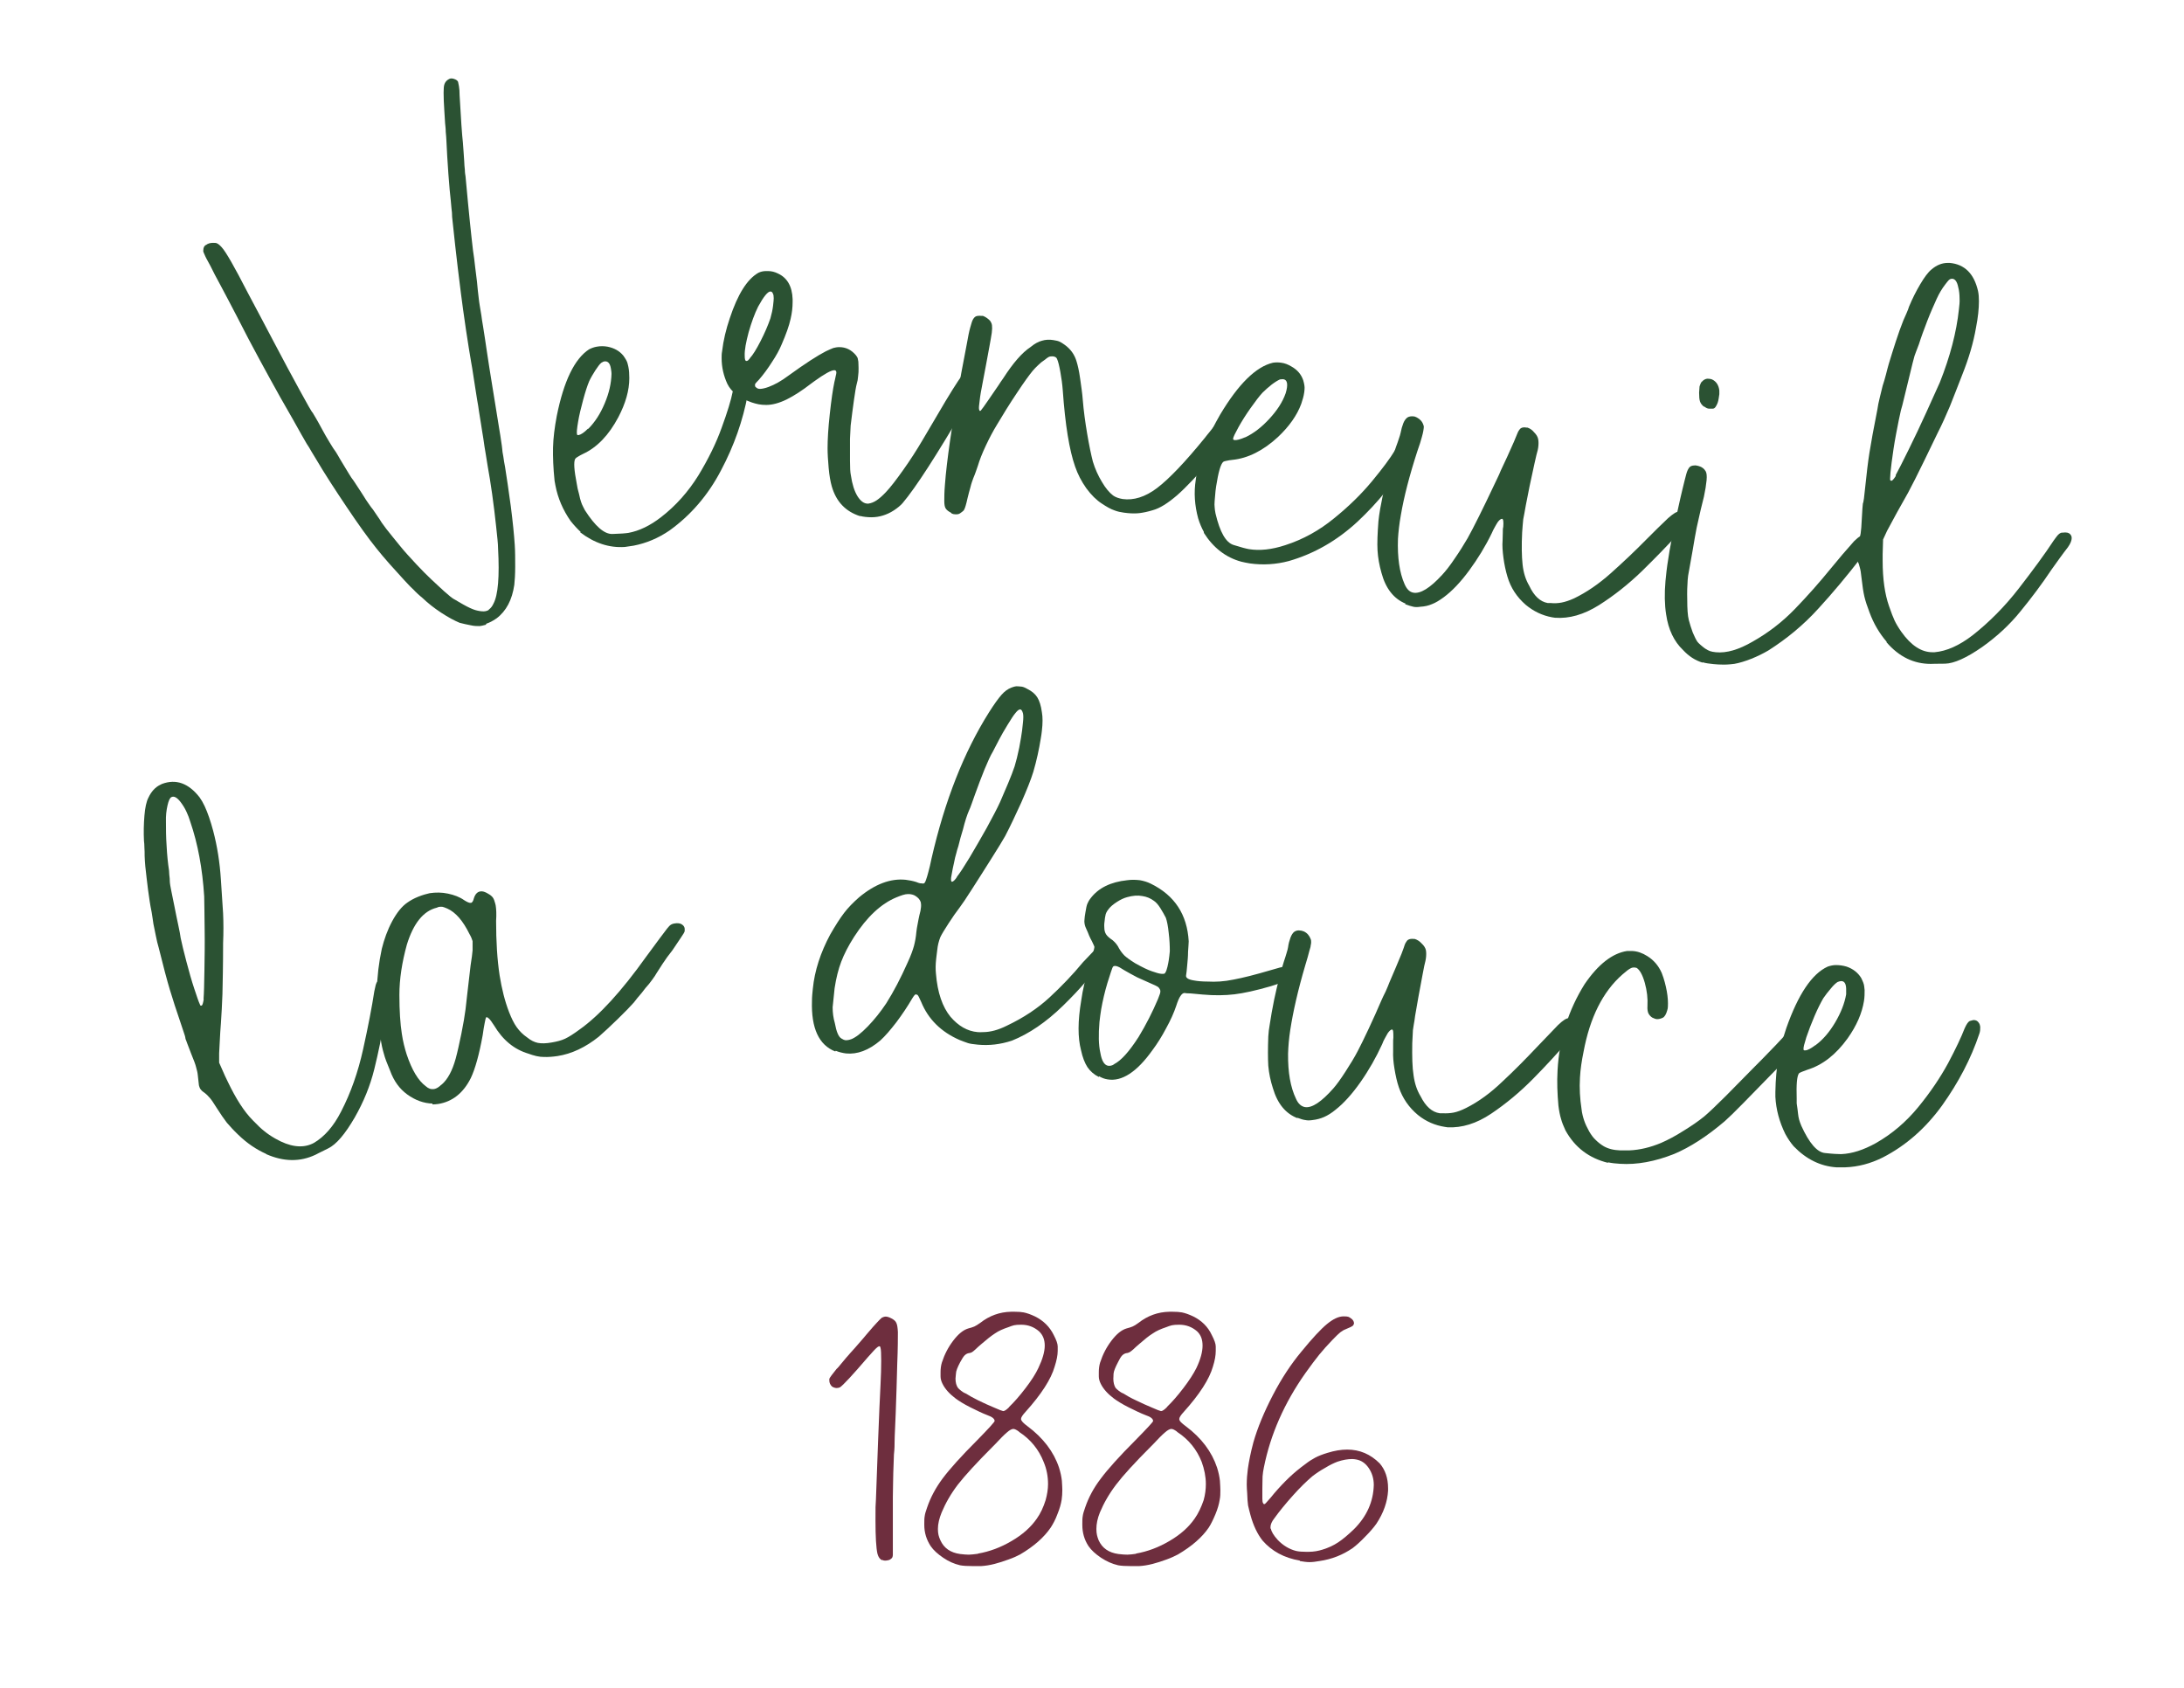 <?xml version="1.0" encoding="UTF-8"?>
<svg id="Calque_1" xmlns="http://www.w3.org/2000/svg" xmlns:xlink="http://www.w3.org/1999/xlink" version="1.1" viewBox="0 0 993.6 768">
  <!-- Generator: Adobe Illustrator 29.3.1, SVG Export Plug-In . SVG Version: 2.1.0 Build 151)  -->
  <defs>
    <style>
      .st0 {
        fill: #6e2e3e;
      }

      .st1 {
        fill: #2b5233;
      }
    </style>
  </defs>
  <path class="st1" d="M121.1,524.9c-4.5-2-8.8-4.9-12.8-8.8-2-1.9-3.7-3.8-5.1-5.4-1.3-1.7-2.9-4-4.8-7-1.2-1.9-2.1-3.3-2.8-4.1s-1.4-1.6-2.3-2.3c-.8-.6-1.4-1-1.7-1.4-.3-.3-.5-.6-.6-.8-.2-.3-.3-.8-.5-1.4-.1-.9-.3-2.4-.5-4.5-.1-1.2-.4-2.4-.8-3.8-.3-1.3-1.1-3.3-2.2-6-.7-1.8-1.3-3.4-1.8-4.7s-.7-2-.8-2.1c0-.2-.1-1-.6-2.4-.5-1.4-1-3.1-1.7-5.1-1.9-5.5-3.5-10.5-4.8-14.8-1.3-4.3-3-10.7-5.1-19.2-.5-1.6-.9-3.4-1.3-5.4-.4-2.1-.8-3.8-1.1-5.4-.2-1.6-.5-3.3-.8-5.3-.4-2-.7-3.6-.9-5-.5-3.3-1-6.9-1.4-10.6-.5-3.8-.8-7.1-.9-10.1,0-1.2,0-2.5-.1-3.7,0-1.3-.1-2.3-.2-3.1-.2-3.9-.1-7.7.2-11.4s.9-6.5,1.8-8.2c1.3-2.8,3.1-4.8,5.4-5.9l.8-.4c6.4-2.4,12.1-.3,17.1,6.1.8,1.1,1.6,2.5,2.3,4,1.4,3,2.7,6.8,3.9,11.3,1.8,6.8,3,14.2,3.5,22.2.4,5.8.7,10.9,1,15.3.2,4.4.2,8.8,0,13.5,0,10.6-.2,18.3-.3,23.2-.2,4.9-.4,9.3-.7,13.3-.2,2.7-.4,5.3-.5,7.9-.1,2.5-.2,4.4-.3,5.7v4.3l2.7,6.1,1.3,2.7c3.6,7.5,7.3,13.4,11.4,17.5,2.1,2.2,3.8,3.8,5.1,4.8,1.2,1,2.9,2.2,5,3.4,6.6,3.8,12.2,4.5,16.8,2.4l.8-.4c4.8-2.8,9-7.6,12.4-14.3,4.4-8.5,7.7-17.9,10-28.3,2.3-10.4,4-19.2,5.1-26.4l.4-1.8c.3-1.7.8-2.7,1.5-3.1.7-.4,1.1-.6,1.2-.7,1.2-.6,2.3-.5,3.2.1.2.2.4.5.6.9.4.9.5,2.4.2,4.4-.9,4-1.7,8.1-2.4,12.3-1.2,7.9-2.8,15.6-4.7,23.3-1.9,7.7-4.9,15-8.9,22-4.4,7.6-8.4,12.3-12.1,14.1-3.7,1.8-5.6,2.8-5.8,2.9-7,3.3-14.4,3.2-22.4-.3M92.6,454.5c.2-2.5.3-6.9.4-13,.1-6.1.2-12.4.1-18.9s-.1-11.4-.2-14.8c-.8-12.7-2.9-24-6.3-33.9-.5-1.7-1.1-3.2-1.7-4.5-.8-1.8-1.8-3.3-2.7-4.5-1.6-2.1-3-2.9-4.2-2.3-.7.3-1.3,1.6-1.8,3.8s-.8,4.7-.7,7.4c0,3.2,0,6.8.3,11,.2,4.1.6,7.9,1.1,11.2,0,1.3.2,2.5.3,3.6,0,1,.1,1.7.1,2s.2,1.5.6,3.5.9,4.5,1.5,7.4c.6,2.9,1.1,5.7,1.7,8.3.6,2.6.9,4.6,1.1,5.9.5,2.5,1.4,6.1,2.6,10.7,1.2,4.6,2.4,8.8,3.6,12.4,1.2,3.6,2,6,2.5,7l.2.5c.2.2.4.2.7.1.3-.2.6-1.1.9-2.9"/>
  <path class="st1" d="M196.8,502c-4-.1-7.9-1.5-11.6-4.2-3.4-2.5-6-6-7.7-10.7-1.4-3.3-2.4-5.9-2.9-7.9-.6-2-1.1-4.2-1.4-6.6l-.4-2.6c-2.1-13.1-1.8-25.9.9-38.4,1.1-4.4,2.6-8.6,4.7-12.5,2.1-3.9,4.4-6.8,6.9-8.5,1.4-1,3-1.9,5-2.7,2-.8,3.8-1.3,5.2-1.6,2.7-.4,5.5-.4,8.3.2,2.8.6,5.3,1.5,7.4,3,1.4.9,2.4,1.3,3,1.2.6,0,1.1-.8,1.4-2.1.6-1.9,1.6-2.9,2.9-3.1,1-.2,2.2.2,3.5,1,1.5.8,2.4,1.7,2.8,2.9.4,1.1.6,2,.7,2.4.3,1.8.4,4.2.2,7.1,0,9.3.5,17.6,1.6,24.8,1,6.2,2.4,11.8,4.3,16.7,1.1,2.8,2.2,5.1,3.5,6.9,1.3,1.8,2.8,3.3,4.7,4.6,1.7,1.4,3.4,2.2,4.9,2.5,1.6.3,3.7.3,6.4-.2,2.3-.4,4.3-.9,6-1.7,1.7-.8,3.9-2.2,6.6-4.2,8.9-6.3,19-17.3,30.2-33,2.6-3.5,4.7-6.4,6.2-8.4,1.6-2.1,2.7-3.6,3.4-4.5.7-.9,1.3-1.5,1.8-1.8.5-.3.9-.4,1.4-.5,1.6-.3,2.8-.1,3.5.4.8.5,1.2,1.1,1.3,1.9,0,.4,0,.8,0,1.1,0,.4-.6,1.4-1.7,3-1.1,1.6-2.4,3.5-3.9,5.8-1.7,2.1-3.2,4.2-4.5,6.2-1.3,2-2.2,3.4-2.7,4.2-.4.7-1,1.7-2,3-.9,1.3-1.9,2.5-3,3.7-.5.7-1.1,1.4-1.7,2.2-1.5,1.7-2.7,3.2-3.6,4.4-1.5,1.7-4,4.3-7.4,7.6-3.4,3.3-6.3,6-8.6,8-6,4.8-12.3,7.8-18.8,8.8-2.1.3-4.2.5-6.3.4-.9,0-2-.1-3.3-.4-1.3-.3-2.5-.7-3.6-1.1-6.4-1.9-11.6-6.1-15.6-12.8-1.1-1.7-1.9-2.8-2.4-3.2-.4-.4-.8-.6-1-.6-.1,0-.2.1-.3.2-.1.1-.3,1-.6,2.5s-.6,3.3-.9,5.5c-1.6,8.8-3.4,15.3-5.4,19.5-3.4,6.8-8.4,10.8-14.9,11.8-.9.1-1.7.2-2.6.2M200.9,493.4c2.8-2.4,4.9-6.4,6.4-11.8.9-3.3,1.7-7.1,2.6-11.4.9-4.4,1.5-8.1,1.9-11.1.2-1.9.5-4.3.8-7.1.3-2.8.8-7.1,1.5-12.9.5-3.1.8-5.4.9-6.8,0-1.5,0-2.6,0-3.5v-.7c-.3-1-.7-2-1.4-3.2-3-6.1-6.3-9.9-10.1-11.6-1.1-.5-1.8-.7-2.2-.8s-.8,0-1.3,0c-.4,0-.8.2-1.3.4-6.1,1.5-10.6,7.1-13.6,16.8-2.2,8-3.4,15.6-3.4,22.9,0,7.2.4,13.1,1.1,17.6.5,3.4,1.3,6.6,2.2,9.4,2.4,7.2,5.3,12,8.7,14.5,1.2,1.1,2.4,1.5,3.8,1.3,1.1-.2,2.2-.9,3.3-2"/>
  <path class="st1" d="M380,478.3c-7.4-2.9-11-10.5-10.6-23,0-1.9.2-3.7.4-5.6.8-8.1,3.5-16.4,7.9-24.6,2.3-4,4.4-7.3,6.3-9.8,1.9-2.5,4.2-4.8,6.8-7.1,7.2-6,14.3-8.7,21.2-8,1.6.2,3.2.5,4.8,1,.7.3,1.3.5,1.8.6.5,0,.8,0,.9.1h.5c.2,0,.5,0,.7-.4.2-.3.5-.8.7-1.6.3-.8.6-1.9,1-3.4.4-1.5.9-3.5,1.4-6,6-26.2,14.7-48.3,26.1-66.4,2.4-3.8,4.3-6.4,5.7-8,1.4-1.6,2.9-2.7,4.5-3.3,1.3-.5,2.2-.7,2.9-.6.6,0,1,.1,1.3.1.9,0,1.9.4,3.1,1.1,2,1,3.5,2.2,4.5,3.8,1,1.6,1.7,3.8,2.1,6.8.4,2.2.4,5,0,8.4-.1,1.1-.3,2.3-.5,3.5-.8,5-1.9,10.1-3.4,15.2-1.1,3.6-3,8.3-5.5,14-2.6,5.7-5,10.8-7.3,15.2-1.2,2.1-3.3,5.6-6.3,10.3-3,4.8-5.9,9.3-8.7,13.7-2.8,4.4-4.7,7.2-5.7,8.5-1.6,2.1-3.3,4.5-5.1,7.3-1.8,2.8-3.1,4.9-3.7,6.2-.7,1.8-1.2,3.7-1.4,5.8-.3,2.1-.4,3.5-.5,4.1-.3,2.6-.3,4.8-.1,6.7.7,8.7,3,15.2,6.6,19.6,3.6,4.2,7.7,6.6,12.4,7,.7,0,1.5.1,2.4,0,3.4,0,7-1,10.8-2.9,7.6-3.6,14.1-7.9,19.5-12.9,5.4-5,10.5-10.3,15.2-16l4.2-4.4c1.7-1.8,3-2.7,4-2.6,1.1.1,1.8.5,1.9,1.3.2.8.2,1.3.2,1.7,0,.9-.5,1.8-1.2,2.7-4.4,6.5-10.5,13.6-18.2,21.1-7.7,7.5-15.5,12.8-23.3,15.9-5.2,1.7-10.3,2.3-15.5,1.8-2-.2-3.5-.4-4.4-.7-1-.3-2.2-.8-3.8-1.4-8.5-3.7-14.3-9.5-17.5-17.3-.9-2.1-1.5-3.2-1.8-3.3-.3,0-.5-.1-.6-.2-.4,0-.9.6-1.7,1.9-2.1,3.6-4.5,7.2-7.2,10.8-2.7,3.5-5.1,6.3-7.3,8.3-5.3,4.5-10.5,6.4-15.6,5.9-1.6-.2-3.2-.6-4.7-1.2M387.1,472.8c2.1-.8,4.6-2.7,7.7-5.9,3-3.1,5.8-6.6,8.4-10.5,3.4-5.4,6.6-11.5,9.7-18.5,1.5-3.2,2.4-5.8,2.9-7.6.5-1.9.9-4,1.1-6.4.1-1,.3-2.2.6-3.7.3-1.5.5-2.8.8-4,.4-1.3.6-2.5.7-3.5.1-1,0-1.8-.1-2.3-.4-1.2-1.2-2.1-2.5-2.9-.8-.5-1.7-.7-2.7-.8h-.7c-1.3,0-3,.6-5.2,1.5-7,2.9-13.4,8.9-19.2,17.9-2.7,4.2-4.6,8-5.9,11.4-1.3,3.4-2.3,7.4-3,12l-.9,8.7c0,2.4.3,4.8,1,7.2.7,3.9,1.7,6.3,3,7,.6.4,1.2.7,2,.8.6,0,1.4-.1,2.5-.5M435.3,398.9c1.3-1.6,3.2-4.5,5.8-8.8,2.5-4.2,5.1-8.7,7.8-13.5,2.6-4.8,4.7-8.7,6.1-11.8,1.1-2.5,2.3-5.3,3.6-8.4,1.3-3.1,2.3-5.7,3-7.8.7-2.3,1.4-5.1,2.1-8.5.6-3.4,1.1-6,1.3-7.8.2-1.9.3-3.1.4-3.7.2-1.9.2-3.2,0-4.1-.3-1.1-.7-1.8-1.3-1.8-.5,0-1.2.5-2,1.5-.9,1-2.1,2.9-3.7,5.5-1.6,2.6-2.9,4.9-3.9,6.8-.3.7-.8,1.5-1.3,2.5-.5,1-1,1.9-1.5,2.9-1.1,1.8-2.3,4.5-3.8,8.1-1.5,3.7-2.9,7.4-4.3,11.3-.5,1.5-1,2.9-1.5,4.2-.5,1.4-.9,2.5-1.3,3.3-.3.7-.8,1.9-1.3,3.5-.5,1.6-1,3.3-1.4,5-.8,2.5-1.5,5.1-2.1,7.6-.4,1.2-.7,2.2-.9,3.1-.4,1.3-.8,2.9-1.1,4.6-.4,1.7-.7,3.2-.9,4.4-.2.9-.3,1.6-.4,2.2-.1,1.2,0,1.9.4,1.9.5,0,1.3-.7,2.3-2.2"/>
  <path class="st1" d="M499.9,489.9c-2.2-1.1-3.9-2.6-5.2-4.5-1.2-1.9-2.2-4.4-2.9-7.7-1.5-5.7-1.5-13.2.1-22.6l.6-3.7c1-5,2.1-9.5,3.5-13.6.5-1.7,1-3.2,1.3-4.5.4-1.3.6-2.2.6-2.5,0-.3-.3-.8-.6-1.5-.3-.7-.7-1.5-1.2-2.4-.4-.8-.8-1.7-1.2-2.8-.5-1-.8-1.9-1.1-2.5-.2-.5-.3-1-.4-1.6-.1-.5-.1-1.1,0-1.9,0-.7.2-1.7.4-3,.3-2,.6-3.3.9-4s.7-1.5,1.4-2.4c3.6-4.8,9.2-7.5,16.7-8.3,2.1-.3,4-.2,5.8,0,1.7.3,3.4.8,5,1.6,10.8,5.3,16.5,14,17.2,26.2,0,1.1-.2,2.7-.3,4.8,0,2.1-.2,4.1-.4,6.2-.2,2-.3,3.6-.5,4.5-.2,1.1,1,1.9,3.6,2.3,1.6.3,3.7.5,6.3.5,3.5.2,7.4,0,11.7-.9,4.3-.8,9.8-2.2,16.6-4.2,3.6-1.1,5.9-1.7,6.9-1.7,1,0,1.7,0,2.1,0,1,.2,1.7.7,2.2,1.5.2.3.4.6.5,1,.1.4.2.7.2.8-.3,1.5-4.1,3.3-11.5,5.6-6.9,2-12.4,3.2-16.6,3.7-4.2.5-9,.6-14.5.1-2.1-.2-3.9-.4-5.4-.5-1.5,0-2.4-.1-2.8-.2-.6,0-1.2.4-1.8,1.3-.6.8-1.3,2.4-2,4.6-1,3-2.5,6.4-4.6,10.2-2,3.8-4.1,7.1-6.2,9.9-7.1,10-14,14.4-20.4,13.3-1.4-.2-2.6-.7-3.9-1.4M506.8,484.1c3.2-1.6,6.9-5.7,11.2-12.4,3.4-5.6,6.3-11.3,8.8-17.2.4-1.1.7-1.9.9-2.4.2-.5.2-1,.2-1.3,0-.3-.1-.6-.3-.9-.2-.4-.5-.8-1-1.1-.5-.3-1.3-.7-2.5-1.2-2.1-.9-4.3-1.9-6.7-3-2.3-1.2-4.3-2.3-6-3.3-1.5-1-2.6-1.6-3.4-1.8-.8-.2-1.3-.1-1.6.2-.2.2-.5,1-1,2.5s-1,3.1-1.6,5c-1.2,4-2.1,7.9-2.8,11.8-.3,2-.6,3.9-.8,5.9-.5,5.8-.4,10.5.4,14,.6,3.6,1.8,5.6,3.5,5.9.9.1,1.8,0,2.8-.7M530,442.6c.5-.5.8-1.5,1.1-2.7.3-1.3.5-2.3.6-3,.2-1.4.4-2.8.5-4.2,0-2.4-.1-5.1-.5-8.3-.3-3.1-.8-5.5-1.3-6.9-.7-1.4-1.5-2.8-2.5-4.4s-2-2.7-2.9-3.3c-1.6-1.2-3.3-1.9-5.3-2.2-2.1-.4-4.4-.2-6.9.5-1.5.4-3,1.1-4.7,2.2-1.7,1.1-3,2.2-3.8,3.3-.8,1-1.3,2-1.4,2.9-.2.9-.3,1.6-.3,1.9-.2,1.2-.3,2.4-.2,3.5,0,1.3.3,2.3.8,3.1.5.8,1.5,1.7,3,2.7,1.3,1.1,2.3,2.4,2.9,3.7.7,1.2,1.5,2.3,2.5,3.3,1,.9,2.6,2.1,4.9,3.5,3.2,1.8,5.7,3,7.5,3.6,1.8.6,3,1,3.8,1.1,1.1.2,1.9.1,2.3-.2"/>
  <path class="st1" d="M590.4,508.7c-5.5-2.1-9.2-6.6-11.3-13.7-1.1-3.4-1.8-6.8-2.1-10.2-.2-3.4-.2-7.8,0-13.3.1-1.7.3-3.6.7-5.7.5-3.2,1.1-6.9,2-11.2,1.5-7,3-12.8,4.4-17.2.4-1.3.9-2.6,1.2-3.8.4-1.2.6-2.1.7-2.7.2-1.6.6-3,1.1-4.4.5-1.3,1.1-2.2,1.8-2.7.8-.5,1.7-.7,2.7-.5.5,0,1,.2,1.6.4,1.5.7,2.5,1.9,3.1,3.5.2.5.2,1,.2,1.5s-.1.9-.2,1.3c0,.6-.3,1.5-.6,2.5-.4,1.6-1,3.8-1.9,6.7-3.3,11.2-5.5,20.9-6.8,29.3-.6,3.9-.9,7.5-1,10.8-.1,8.5,1.1,15.3,3.6,20.5,1,2.3,2.4,3.5,4.1,3.8,3.2.5,7.5-2.4,12.9-8.5,1.5-1.7,3.3-4.2,5.5-7.6s4.1-6.5,5.6-9.4c1.2-2.3,2.9-5.7,5-10.2,2.1-4.5,4-8.7,5.7-12.7.6-1.3,1.2-2.7,2-4.2.7-1.6,1.3-3,1.7-4.1.8-1.8,1.7-3.9,2.7-6.3,1-2.4,2-4.7,2.8-6.7.8-2.1,1.3-3.5,1.5-4.2.2-.5.4-.9.7-1.3.2-.4.5-.7.8-.9.7-.4,1.5-.5,2.5-.4h.5c1.2.4,2.2,1,3.1,2,1.1,1,1.8,2.1,2,3.1s.2,2.3,0,3.8l-.2,1.1c-.3,1-.7,3-1.3,6.2-.6,3.2-1.2,6.6-1.9,10.2-.7,4.2-1.2,7-1.5,8.6-.2,1.6-.4,2.9-.6,3.9l-.4,2.6c-.1,1.6-.2,3.6-.3,6-.1,6,0,10.9.6,14.6.5,3.7,1.6,6.9,3.2,9.5,2.3,4.6,5.2,7.2,8.7,7.7.4,0,.8,0,1.3,0,1.7.1,3.4,0,5-.3s3.5-1,5.7-2.1c5.6-2.8,11.1-6.8,16.5-12,5.5-5.1,10.7-10.4,15.8-15.8,3.4-3.6,6.6-6.9,9.5-9.9,2.3-2.2,3.9-3.2,4.8-3.1.9.1,1.3.2,1.5.2,1.3.2,2.2,1,2.5,2.2,0,.4,0,.8,0,1.3-.2,1.2-.8,2.5-1.8,3.7-.8,1-1.6,2-2.5,3-4.4,5.1-9.6,10.8-15.7,17s-12.5,11.5-19.2,16c-6.7,4.5-13.3,6.5-19.8,6.2l-1.3-.2c-4.4-.7-8.5-2.4-12.2-5.4-4.1-3.4-7-7.6-8.7-12.6-.9-2.6-1.5-5.5-2-8.5-.5-3-.7-5.7-.6-7.9,0-1.1,0-2.3,0-3.5s0-2.1.1-2.7c0-2.4,0-3.6-.6-3.7-.5,0-1.1.5-1.9,1.6-.3.6-.8,1.3-1.3,2.3-.5.9-1,1.9-1.3,2.8-2.8,6.1-6.1,11.9-9.9,17.3-3.8,5.4-7.6,9.6-11.3,12.5-1.8,1.5-3.6,2.6-5.2,3.3-1.6.7-3.4,1.2-5.3,1.4-1.3.2-2.3.2-3.2,0-1-.1-2.2-.5-3.8-1.1"/>
  <path class="st1" d="M731.7,529c-8.7-2.1-15.2-7-19.5-14.8-.9-1.9-1.6-3.7-2-5.2-.5-1.6-.9-3.6-1.2-6-.5-5.5-.7-10.9-.4-16.1.8-14.5,5-27.5,12.3-39.2,6.2-9.1,12.7-14.1,19.3-15.1.9,0,1.7,0,2.4,0,2.3.1,4.6.9,6.8,2.3,2.9,1.8,5.1,4.3,6.6,7.7,1.1,2.8,1.8,5.6,2.3,8.3.5,2.8.6,5.1.5,6.9,0,.6-.1,1.2-.3,1.8-.5,1.8-1.2,3-2.1,3.4-.9.4-1.7.6-2.5.6-.6,0-1.4-.3-2.2-.7-.8-.5-1.4-1.2-1.8-2-.3-.8-.5-1.8-.4-3.2.2-3.5-.2-7-1.2-10.6-1-3.6-2.3-5.9-3.7-6.8-.4-.1-.7-.2-1.1-.2s-.9,0-1.5.3c-.9.4-2.2,1.4-3.9,2.9-8.9,7.8-14.8,19.6-17.7,35.3-.8,3.9-1.4,7.8-1.6,11.6-.3,4.8,0,9.6.7,14.2.2,2,.7,3.8,1.2,5.3s1.3,3.2,2.3,5c.9,1.5,1.8,2.8,2.9,3.8,1,1,2.2,2,3.7,2.9,1.9,1.1,4.4,1.8,7.5,1.9,1.2,0,2.6,0,4.1,0,4.9-.2,9.7-1.4,14.5-3.4,3.2-1.4,6.6-3.2,10.2-5.5,3.6-2.2,6.8-4.4,9.5-6.6,2.1-1.8,5.3-4.8,9.7-9.2,4.3-4.4,8.8-8.9,13.3-13.5,2.1-2.1,4.1-4.1,5.9-6,2.7-2.7,4.8-5,6.4-6.7,1.6-1.8,2.8-2.9,3.5-3.2.8-.4,1.4-.6,1.9-.5.5,0,.9.1,1.3.3,1.8.7,2.7,1.9,2.6,3.5,0,.7-.2,1.5-.6,2.1-.3.7-1,1.4-1.9,2.2-.4.5-1.2,1.4-2.5,2.6s-2.6,2.7-4.1,4.2l-5.2,5.3c-4.1,4.2-8.2,8.4-12.3,12.6-4.1,4.2-7,7-8.7,8.5-8.2,7-15.9,11.9-23,14.9-8.8,3.5-17,5-24.7,4.5-1.9-.1-3.7-.3-5.6-.7"/>
  <path class="st1" d="M816,521.4c-1.3-1.5-2.6-3.4-3.8-5.6-2.7-5.5-4.2-11.1-4.5-16.9v-2.2c.1-5.9.6-10.9,1.3-15.1.7-4.2,2-8.9,3.7-14,5.4-15.3,11.6-24.6,18.8-27.9,1.2-.4,2.5-.7,3.7-.7,1.6,0,3.2.2,4.9.7,2.9,1,5.1,2.7,6.6,5.1.8,1.6,1.3,2.8,1.4,3.8.1.9.2,1.5.2,1.8,0,1.5,0,3.2-.3,5-.9,5.5-3.3,11.1-7.4,16.9-5.4,7.5-11.5,12.2-18.3,14.3-.9.3-1.7.6-2.4.9-.7.3-1.2.5-1.5.8-.9,1.3-1.2,5.1-1,11.4v2.2c.3,2,.5,3.5.6,4.6.1,1.1.3,2,.5,2.8.2.7.5,1.6,1,2.8,3.6,7.9,7.2,12.1,10.8,12.4,3.6.4,6,.5,7.3.5,5-.2,10.2-1.9,15.8-5,7.4-4.2,13.8-9.7,19.3-16.4,5.5-6.7,10-13.4,13.6-20,3.5-6.6,6-11.9,7.5-15.8.9-2,1.7-3.2,2.5-3.4.8-.2,1.3-.4,1.6-.4,1,0,1.8.4,2.3,1.2.4.5.6,1.1.7,2,0,.9,0,1.9-.4,3-3.8,11.4-9.5,22.2-16.9,32.6-7.5,10.4-16.5,18.3-27,23.7-5.6,2.8-11.3,4.3-17.1,4.5-1.4,0-2.7,0-4.1,0-7.2-.5-13.7-3.7-19.3-9.5M825.9,475.5c3.4-2.5,6.4-6,9-10.4s4.3-8.7,5-12.8c0-1,0-1.9,0-2.6-.1-2.4-.9-3.5-2.4-3.4-.4,0-.9.2-1.5.4-.8.5-1.9,1.5-3.1,3-1.2,1.4-2.4,2.9-3.4,4.4-1.1,1.9-2.5,4.6-4,8.1s-2.7,6.7-3.7,9.6c-.9,2.9-1.4,4.7-1.3,5.5v.2c.1.2.4.4.8.3,1,0,2.5-.8,4.5-2.3"/>
  <path class="st1" d="M221,284.2c-.5.1-1.1.3-1.6.4-.6.1-1,.2-1.3.2-1.1,0-2.4,0-4.1-.4-1.7-.3-3.3-.7-4.9-1.1-2.4-1-5.2-2.5-8.4-4.6-3.2-2.1-6-4.3-8.5-6.7-.8-.7-1.6-1.3-2.3-2s-1.3-1.2-1.6-1.6c-.8-.7-2.3-2.2-4.4-4.5-2.1-2.3-4.4-4.8-6.7-7.4s-4.3-5-5.9-7c-3.8-4.7-8.3-11-13.6-18.9-5.3-7.9-10-15.1-14-21.9-.7-1.2-1.4-2.3-2-3.3-.6-1-1-1.7-1.1-1.9-.2-.2-1.4-2.1-3.4-5.7s-5.2-9.3-9.7-17.1c-3.2-5.7-6.3-11.4-9.4-17.1-3.1-5.7-6.6-12.3-10.5-20-2.4-4.7-4.8-9.1-7-13.3-2.3-4.2-3.9-7.3-4.8-9.2-.9-1.6-1.5-2.7-1.9-3.5-.4-.7-.6-1.3-.8-1.7l-.4-.9c-.2-.4-.3-.8-.2-1.2,0-1.1.4-1.8.9-2.2.6-.3.9-.5,1-.6,1-.5,2.1-.6,3.5-.5.9,0,1.8.7,2.9,1.9,1.1,1.2,2.5,3.4,4.4,6.7,1.9,3.3,4.4,8,7.6,14.2,3.4,6.4,7.3,13.7,11.7,22.1,4.4,8.4,8.4,15.8,11.9,22.2,3.5,6.4,5.4,9.8,5.9,10.2,0,.1.5.8,1.3,2.2.8,1.4,1.8,3.1,2.9,5.2,1.1,2.1,2.3,4.1,3.5,6.1,1.2,2,2.1,3.4,2.8,4.3.6,1,1.3,2.1,2,3.4.7,1.2,1.4,2.3,2,3.3.6,1,1.3,2.1,2,3.3.7,1.2,1.4,2.2,2.1,3.1.6.9,1.3,2,2.1,3.2.9,1.3,1.6,2.5,2.4,3.7.7,1.1,1.4,2.3,2.3,3.5.8,1.2,1.5,2.1,2,2.7.5.7,1.1,1.6,1.9,2.8.8,1.1,1.5,2.2,2.1,3.2,1.1,1.6,2.8,3.8,5.1,6.6s4.4,5.5,6.6,7.9c2.9,3.2,5.4,5.9,7.6,8.1s4.3,4.2,6.4,6.1c2,1.9,3.6,3.3,4.7,4.2,1.1,1,2.1,1.7,3.1,2.2.9.6,2.1,1.2,3.6,2.1,2.3,1.3,4.1,2.1,5.4,2.5,1.4.4,2.6.6,3.8.6.8,0,1.5-.2,1.9-.4.3-.1.5-.3.6-.5.7-.5,1.4-1.3,2-2.6,2.1-3.9,2.8-12.3,2.1-25.1,0-2.1-.4-5.5-.9-10.2-.5-4.7-1.1-9.6-1.8-14.6s-1.4-9.2-2-12.5c-.2-1.3-.5-3.2-.9-5.6s-.8-4.7-1.1-7.1c-.4-2.2-.7-4.5-1.1-6.9-.4-2.4-.7-4.2-.9-5.6-.2-1.4-.4-3-.8-5-.3-2-.6-3.9-.9-5.7-.3-1.8-.6-3.7-.9-5.8-.3-2.1-.6-3.9-.9-5.5-.6-3.4-1.4-8.4-2.4-15-1-6.6-1.7-12.1-2.3-16.6-1-8-1.9-15.2-2.6-21.7s-1.2-10.8-1.4-13c0-1.3-.1-2.6-.3-4-.1-1.4-.2-2.5-.3-3.3-.3-2.6-.7-6.7-1.1-12.3-.4-5.6-.7-10.6-.9-15.1,0-1.2-.2-2.5-.3-4,0-1.5-.2-2.8-.3-4-.3-3.9-.4-7.3-.6-10.2-.1-2.9-.1-4.8,0-5.8.1-2,.9-3.3,2.5-4.1.6-.3,1.3-.3,2.2,0,.9.3,1.5.7,1.8,1.3,0,.2.2.9.4,2s.3,2.5.3,4.1c.6,10.9,1.1,18,1.5,21.5.1,1.2.2,2.5.3,4.1.1,1.6.2,3.1.3,4.4,0,1.4.2,2.7.3,4,0,1.3.2,2.2.3,2.9.8,8.9,1.5,15.9,2,20.9.5,5,1,9.3,1.4,12.8.4,2.4.7,5,1,7.7.3,2.7.6,4.9.8,6.4.3,3,.5,5.5.8,7.6.2,2.1.7,4.7,1.2,7.8.2,1.4.4,3.1.8,5.2.3,2,.6,4,.9,5.8.4,3,1.1,7.2,1.9,12.6.9,5.4,1.7,10.8,2.6,16.1.9,5.4,1.5,9.5,2,12.4.3,1.8.6,3.5.8,5.1.3,1.7.4,2.9.5,3.7,0,.7.2,1.8.5,3.4.2,1.6.5,3.2.8,4.8.8,4.8,1.6,10.7,2.6,17.8.9,7.1,1.5,13,1.8,17.6.2,3,.2,6.3.2,9.9,0,3.5-.2,6.3-.4,8.2-1,6.9-3.7,12-8.1,15.3-.6.4-1.1.7-1.4.9-.3.1-.5.3-.7.4l-.6.3c-.4.2-1,.5-1.9.8"/>
  <path class="st1" d="M264.2,242c-1.5-1.4-3-3-4.6-5-3.5-5-5.8-10.4-6.9-16.1l-.4-2.2c-.6-5.8-.8-10.9-.7-15.1.1-4.3.7-9.1,1.7-14.4,3.2-15.9,8.1-26,14.7-30.3,1.2-.6,2.3-1,3.5-1.2,1.6-.3,3.2-.3,4.9,0,3,.6,5.4,1.9,7.2,4.1,1,1.4,1.7,2.6,1.9,3.5.2.9.4,1.5.4,1.7.3,1.5.4,3.1.4,5,0,5.6-1.7,11.5-5,17.8-4.3,8.1-9.6,13.7-16.1,16.7-.8.4-1.6.8-2.2,1.2-.7.4-1.1.7-1.3,1-.8,1.4-.5,5.2.7,11.4l.4,2.2c.5,1.9.9,3.4,1.1,4.5.3,1.1.6,2,.9,2.7.3.7.8,1.6,1.3,2.6,4.7,7.3,8.8,10.9,12.5,10.8,3.6-.1,6.1-.3,7.3-.5,4.9-.9,9.9-3.3,14.9-7.2,6.7-5.2,12.3-11.5,16.9-18.9,4.5-7.4,8.1-14.7,10.6-21.7,2.6-7.1,4.3-12.6,5.1-16.7.6-2.1,1.3-3.4,2-3.7.8-.3,1.3-.5,1.5-.6,1-.2,1.8.1,2.4.9.5.4.8,1.1.9,1.9.2.9.2,1.9,0,3-2.2,11.8-6.2,23.3-12.2,34.6-5.9,11.3-13.8,20.4-23.4,27.3-5.1,3.5-10.6,5.8-16.3,6.9-1.3.2-2.7.4-4,.6-7.2.5-14-1.8-20.4-6.7M267.6,195.1c3-3,5.5-6.8,7.5-11.6,2-4.7,3-9.2,3.1-13.4,0-1-.2-1.9-.3-2.6-.4-2.3-1.4-3.3-2.9-3.1-.4,0-.8.3-1.4.6-.8.6-1.6,1.8-2.7,3.4-1,1.6-2,3.2-2.8,4.9-.9,2.1-1.8,4.9-2.8,8.6s-1.8,7-2.3,10-.7,4.9-.5,5.6v.2c.2.2.5.3.8.2,1-.2,2.4-1.1,4.2-2.9"/>
  <path class="st1" d="M391.3,234.8c-6.6-2.1-10.9-6.6-12.9-13.6-.6-2.1-1.1-4.9-1.4-8.3-.3-3.4-.5-6.4-.5-9,0-4,.3-9.1,1-15.5.7-6.4,1.4-11.3,2.1-14.6.2-1,.5-1.9.6-2.7.2-.8.3-1.3.3-1.6,0-.7-.3-1.1-.9-1.1-1.5,0-4.5,1.7-9.1,5l-1.5,1.1c-4,3.1-7.7,5.5-11.1,7.2-3.5,1.7-6.6,2.5-9.3,2.5s-4.3-.4-6.5-1.1c-5.7-2-9.4-4.8-11.2-8.5-1.7-3.7-2.6-7.6-2.6-11.7,0-1,0-2,.2-3,.6-5.1,1.8-10.1,3.5-15.1,3.6-10.9,7.9-17.8,13-20.7,1-.5,2.2-.8,3.5-.8h.9c1.6,0,3.1.4,4.5,1.1,4.2,1.9,6.5,5.8,6.7,11.7v1.3c0,2.5-.3,5-.9,7.6-.7,3.2-2.1,7.1-4.1,11.7-1,2.4-2.4,5-4.4,8-1.9,3-3.9,5.7-5.9,8-1.1,1.1-1.7,1.8-1.8,2.1,0,.3,0,.5,0,.6,0,.4.2.7.6.9.4.4.9.6,1.7.6s2.3-.3,3.9-.9c2.7-1,5.8-2.7,9.1-5.2,7.6-5.5,13.2-9.1,16.9-11,1.5-.7,2.6-1.2,3.4-1.5.8-.2,1.7-.4,2.7-.4,3,0,5.5,1.2,7.6,3.7.4.5.6.9.8,1.3.1.4.2.9.3,1.6,0,.7.1,1.6.1,2.9s0,2.4-.2,3.7c-.1,1.4-.3,2.5-.6,3.4-.4,1.5-.8,4-1.3,7.5-.5,3.5-1,7.4-1.5,11.6-.1,1.7-.2,3.7-.3,6,0,2.2,0,4.1,0,5.6v4.5c0,3,.1,5.1.4,6.5.6,4.1,1.6,7.2,3,9.5,1.4,2.2,2.9,3.4,4.7,3.4h.2c1.4-.2,2.6-.7,3.8-1.5s2.6-2,4.2-3.7c2.1-2.2,4.7-5.6,7.9-10.1,3.2-4.5,6.1-9,8.8-13.6,4.5-7.7,8-13.6,10.5-17.8,2.5-4.2,4.4-7.1,5.5-8.8,1.1-1.7,1.9-2.6,2.2-2.9.9-.8,1.8-1.1,2.8-1.1s.8,0,1.1.2c1.4.2,2.4,1,3,2.2.1.4.2.8.2,1.3s-.2,1-.6,1.8c-.4.8-1,2-1.8,3.5-.8,1.6-2,3.6-3.4,6.1-13,22.2-22.5,37-28.6,44.2-1,1.1-2.3,2.2-4,3.3-1.7,1.1-3.3,1.8-4.9,2.3-1.6.5-3.4.8-5.2.8s-3.7-.2-5.2-.6M341.1,163c1.4-1.5,3-4.1,4.9-7.8,1.9-3.7,3.4-7.2,4.5-10.4.6-2.1,1-4,1.2-5.7.2-1.7.3-2.8.3-3.4,0-1-.1-1.7-.4-2.2-.2-.6-.6-.9-1.1-.9-1.2,0-3.1,2.3-5.6,6.9-1.6,3.2-3,7.1-4.3,11.6-1.2,4.5-1.9,8.1-1.8,10.7,0,1.6.2,2.4.8,2.4s.9-.4,1.5-1.1"/>
  <path class="st1" d="M432.6,233.2c-1-.5-1.8-1.1-2.3-1.8-.5-.7-.7-1.9-.7-3.5,0-1.6,0-4.1.3-7.5.4-5.4,1.2-12.1,2.3-19.8,1.7-11.9,4.2-26.5,7.6-43.9.6-3.4,1.1-6,1.6-7.7s.8-2.9,1.2-3.6c.4-.7.8-1.2,1.4-1.5.8-.3,1.6-.3,2.5-.2h.7c1.3.5,2.4,1.3,3.3,2.3.4.6.7,1.2.8,2,.1.8.1,1.9-.1,3.4-.2,1.5-.6,3.6-1.1,6.4-1.2,6.4-2.1,11.5-2.9,15.5-.8,4-1.3,6.9-1.5,8.9-.3,2.1-.4,3.4-.3,3.9.1.5.2.8.4.8.1,0,.2,0,.4-.1.2-.2.5-.8,1.2-1.6.6-.9,1.3-1.9,2.1-3,1.2-1.7,2.8-4.1,4.8-7,.6-1,1.4-2.1,2.1-3.1,4.5-7,8.6-11.7,12.4-14.2,1.8-1.5,3.6-2.5,5.2-2.9,1.6-.5,3.4-.6,5.2-.3,1.2.2,2.2.4,2.8.7.6.3,1.4.7,2.3,1.4,2.7,1.9,4.6,4.5,5.5,7.7.5,1.6,1.1,4.1,1.6,7.7s1,6.8,1.2,9.7c.4,4.9,1.1,10.1,2,15.4.9,5.3,1.8,9.6,2.6,12.7,1,3.3,2.4,6.4,4.1,9.2,1.7,2.9,3.4,4.9,5.1,6.2,1.1.8,2.6,1.3,4.3,1.6,5,.7,10.3-.9,15.7-5,5.4-4.1,12.7-11.7,21.8-22.9.5-.7,1.2-1.5,2-2.5,1.1-1.4,2.1-2.6,3.1-3.9,1-1.2,1.7-2.1,2.1-2.5,1.4-.9,2.5-1.3,3.2-1.2.7.1,1.2.2,1.5.2,1.2.2,2.1.7,2.6,1.7.3.5.4,1.1.3,1.7,0,.7-.5,1.6-1.1,2.5-.9,1.2-2.4,3.2-4.4,5.9-2,2.7-4,5.1-5.9,7.3-6.6,7.7-12,13.4-16.1,17-4.2,3.6-7.8,5.9-11.1,6.8-2.3.7-4.3,1.1-5.9,1.3-1.6.2-3.5.2-5.5,0l-1.7-.2c-1.5-.2-2.9-.5-4.2-1-1.8-.6-3.7-1.7-5.8-3.1-2.5-1.6-4.9-4-7.1-7-2.2-3.1-3.9-6.4-5.1-9.9-2.6-7.4-4.5-18.9-5.6-34.6-.2-2.8-.6-5.6-1.1-8.4-.5-2.8-1-4.8-1.5-5.9-.2-.6-.8-1.1-1.9-1.2-.6,0-1.2,0-1.7.2-.5.2-1.3.8-2.3,1.6-.8.5-1.7,1.2-2.7,2.2-1,.9-1.8,1.8-2.5,2.6-1.5,1.8-3.9,5.1-7.2,10.1-3.3,4.9-6.3,9.8-9.1,14.5-1.6,2.6-3.3,5.8-5,9.4-1.7,3.6-2.9,6.7-3.6,9.1-.2.6-.5,1.5-.9,2.6-.4,1.1-.8,2.2-1.2,3.1-.4,1.1-.9,2.4-1.3,4.1-.5,1.7-.9,3.3-1.3,4.9-.4,1.6-.6,2.8-.9,3.6-.2.8-.5,1.4-.7,1.8s-.6.7-1,1c-.6.5-1.2.9-1.8,1-.6.1-1.2.1-1.7,0-.4,0-.7-.2-1.1-.3"/>
  <path class="st1" d="M547.7,242c-1-1.8-1.9-3.9-2.6-6.2-1.6-5.9-2-11.7-1.1-17.5l.3-2.2c1.4-5.7,2.8-10.5,4.4-14.5,1.5-4,3.7-8.3,6.4-13,8.3-13.9,16.3-21.8,24-23.6,1.3-.2,2.5-.2,3.8,0,1.6.2,3.1.8,4.6,1.7,2.7,1.5,4.5,3.6,5.4,6.3.5,1.7.7,3,.6,4s-.1,1.5-.2,1.8c-.2,1.5-.7,3.1-1.3,4.9-1.9,5.2-5.5,10.3-10.6,15.1-6.7,6.2-13.7,9.7-20.8,10.4-.9.1-1.7.2-2.5.4-.8.1-1.3.3-1.6.5-1.2,1.1-2.2,4.7-3.2,11l-.3,2.2c-.2,2-.3,3.5-.4,4.6s-.1,2.1,0,2.8c0,.8.2,1.7.4,2.9,2,8.5,4.7,13.2,8.2,14.3,3.5,1.1,5.8,1.7,7,1.9,4.9.8,10.4.2,16.5-1.8,8.1-2.6,15.5-6.7,22.2-12.2,6.8-5.5,12.5-11.1,17.3-16.9,4.8-5.8,8.3-10.5,10.4-14,1.3-1.8,2.3-2.8,3.2-2.8.8,0,1.4,0,1.6,0,1,.1,1.6.7,2,1.6.3.5.4,1.2.2,2.1-.1.9-.5,1.8-1,2.9-6,10.4-13.7,19.9-23,28.6-9.4,8.7-19.8,14.6-31.2,17.9-6,1.6-11.9,1.9-17.7,1.1-1.4-.2-2.7-.5-4-.8-7-1.9-12.7-6.3-17-13.1M566.6,198.9c3.8-1.8,7.4-4.6,10.9-8.4,3.5-3.8,6-7.6,7.4-11.6.3-1,.5-1.8.6-2.6.3-2.3-.2-3.6-1.7-3.8-.4,0-.9,0-1.5.1-.9.4-2.1,1.1-3.7,2.3-1.5,1.2-2.9,2.4-4.2,3.7-1.5,1.6-3.3,4-5.5,7.1-2.2,3.1-4,6-5.5,8.7-1.5,2.7-2.3,4.4-2.4,5.1v.2c0,.3.3.4.6.5,1,.1,2.6-.3,4.9-1.3"/>
  <path class="st1" d="M639.5,274.6c-5.4-2.2-9.1-6.9-11-14-1-3.5-1.6-6.9-1.8-10.2s0-7.8.4-13.2c.2-1.7.4-3.6.8-5.7.6-3.2,1.3-6.9,2.3-11.1,1.7-7,3.3-12.7,4.9-17.1.5-1.3.9-2.5,1.3-3.7.4-1.2.7-2.1.8-2.7.3-1.6.7-3,1.2-4.3.5-1.3,1.2-2.2,1.9-2.7.8-.5,1.8-.6,2.7-.5.5,0,1,.2,1.6.5,1.5.8,2.5,1.9,3,3.5.2.5.2,1.1.1,1.5,0,.5-.2.9-.2,1.3-.1.6-.3,1.4-.6,2.5-.4,1.6-1.1,3.8-2.1,6.6-3.6,11.1-6.1,20.8-7.5,29.1-.7,3.9-1.1,7.5-1.3,10.7-.3,8.5.7,15.4,3,20.6,1,2.3,2.3,3.6,4,3.9,3.2.6,7.6-2.1,13.1-8.1,1.5-1.6,3.5-4.1,5.7-7.4,2.3-3.3,4.2-6.4,5.9-9.3,1.3-2.3,3-5.6,5.2-10s4.2-8.6,6.1-12.6c.6-1.3,1.3-2.7,2-4.2.8-1.6,1.4-3,1.8-4,.8-1.7,1.8-3.8,2.9-6.2s2.1-4.6,3-6.7,1.4-3.4,1.7-4.1c.2-.5.4-.9.7-1.3.3-.4.5-.7.8-.9.7-.4,1.5-.5,2.5-.3h.5c1.2.4,2.2,1.1,3,2.1,1.1,1.1,1.7,2.1,1.9,3.2.2,1.1.2,2.3,0,3.8l-.2,1.1c-.3,1-.8,3-1.5,6.2-.7,3.2-1.4,6.6-2.2,10.2-.8,4.1-1.4,7-1.7,8.6-.3,1.6-.5,2.9-.7,3.9l-.5,2.6c-.2,1.6-.3,3.6-.5,6-.3,6-.2,10.9.2,14.6.4,3.7,1.4,6.9,3,9.6,2.2,4.7,5,7.3,8.4,7.9.4,0,.8,0,1.3,0,1.7.2,3.4.1,5-.2,1.6-.3,3.5-.9,5.7-1.9,5.6-2.7,11.2-6.5,16.8-11.5,5.6-5,11-10.1,16.2-15.4,3.5-3.5,6.8-6.8,9.8-9.6,2.4-2.1,4-3.1,4.9-2.9.8.2,1.3.2,1.5.3,1.3.2,2.2,1,2.4,2.3,0,.4,0,.8,0,1.3-.2,1.2-.9,2.4-2,3.6-.8,1-1.7,2-2.6,2.9-4.5,5-9.9,10.5-16.1,16.6-6.2,6-12.8,11.2-19.6,15.5-6.9,4.3-13.5,6.2-20,5.7l-1.3-.2c-4.4-.8-8.4-2.7-12-5.7-4-3.5-6.8-7.7-8.3-12.8-.8-2.7-1.4-5.5-1.8-8.5-.4-3-.6-5.7-.4-7.9,0-1.1.1-2.3.1-3.5,0-1.2,0-2.1.2-2.7.2-2.4,0-3.6-.5-3.7-.5,0-1.2.4-2,1.5-.4.6-.8,1.3-1.3,2.2-.5.9-1,1.8-1.4,2.8-2.9,6-6.4,11.7-10.3,17s-7.8,9.4-11.6,12.2c-1.9,1.4-3.7,2.5-5.3,3.1-1.6.7-3.4,1.1-5.3,1.2-1.3.2-2.3.2-3.2,0-1-.2-2.2-.6-3.8-1.2"/>
  <path class="st1" d="M774.5,301.4c-3.3-1-6.2-2.9-8.8-5.7-4.1-3.9-6.7-9.3-7.7-16.2-.7-4.4-.8-9.5-.3-15.2l.2-1.9c.6-6.5,2.2-15.8,4.8-27.8.5-2.4,1.1-5.1,1.8-8.1.7-2.9,1.3-5.6,1.9-7.9.6-2.4,1-3.9,1.3-4.5.2-.4.3-.7.6-1.1.2-.4.5-.6.9-.9.7-.3,1.3-.4,2.1-.4.5,0,1,.2,1.5.3,1.5.4,2.5,1.2,3.2,2.4.4.7.6,2,.4,4.1-.2,2.1-.6,4.6-1.2,7.4-.5,1.9-1,4-1.5,6.1-.5,2.1-1.1,4.8-1.8,8-.5,2.4-1.1,6-1.9,10.7-.8,4.7-1.5,8.4-2,11.2l-.2,1.9c-.2,2.6-.3,5.6-.2,9,0,4.1.2,7.2.7,9.2.5,1.9,1.1,3.8,1.8,5.7.8,1.9,1.5,3.3,2.1,4.2.3.4.8.9,1.5,1.5s1.3,1.1,2,1.6c.9.6,1.7,1,2.3,1.2.6.2,1.5.4,2.6.5,4.9.5,10.5-1.2,16.7-4.8,7.1-4,13.5-8.9,19.3-14.9,5.8-6,11.2-12.1,16.4-18.5,3.5-4.3,7-8.4,10.5-12.3,2.2-2.2,4-3.2,5.5-3.1.5,0,.9.2,1.3.5.8.6,1.2,1.4,1.1,2.3-.1,1.1-.8,2.6-2.1,4.3-1,1.2-1.9,2.4-2.8,3.7-6.1,7.9-12.5,15.6-19.2,22.9-6.7,7.4-14.3,13.7-22.8,19.1-2.4,1.4-5,2.7-7.8,3.8-2.8,1.1-5.4,1.9-7.7,2.3-2.4.3-4.4.4-6.1.3-1.7,0-2.8-.2-3.4-.2-1.9-.2-3.5-.4-4.8-.8M775.2,185c-.9-.7-1.5-1.5-1.8-2.4-.3-.9-.4-2.2-.4-4l.2-2.8c.2-.6.4-1.2.7-1.8,1.1-1.3,2.3-1.9,3.5-1.7.5,0,1,.1,1.5.3,1.9.9,3,2.6,3.3,5v1.7s-.3,2-.3,2c-.2,1.4-.6,2.4-1,3.1-.5,1-1,1.5-1.7,1.5-.7,0-1.2,0-1.6,0-.8,0-1.5-.4-2.3-1"/>
  <path class="st1" d="M858.3,291.9c-3.2-3.7-5.9-8.2-7.8-13.4-1-2.6-1.8-5-2.3-7.1-.5-2.1-.9-4.9-1.3-8.4-.2-2.2-.5-3.9-.8-4.9-.2-1-.6-2.1-1.1-3.1-.5-.9-.8-1.5-.9-1.9-.1-.4-.2-.8-.2-1,0-.4,0-.9.2-1.5.2-.9.7-2.3,1.5-4.3.4-1.1.7-2.4.9-3.7.2-1.4.4-3.5.5-6.3.1-2,.2-3.6.3-5,.1-1.4.2-2.1.2-2.2.1-.1.3-.9.5-2.4s.4-3.3.6-5.4c.6-5.8,1.2-11,1.9-15.4.7-4.5,1.9-11,3.6-19.6.2-1.6.6-3.4,1.1-5.5.5-2.1.9-3.8,1.3-5.3.5-1.5,1-3.2,1.5-5.1.5-1.9.9-3.6,1.3-4.9,1-3.2,2-6.6,3.2-10.2,1.2-3.6,2.3-6.8,3.4-9.5.5-1.1,1-2.3,1.5-3.4.5-1.2.9-2.1,1.1-2.9,1.5-3.6,3.2-7,5.1-10.2,1.9-3.2,3.6-5.5,5.1-6.7,2.3-2,4.8-3,7.4-3h.9c6.8.6,11.1,4.9,12.9,12.8.3,1.4.4,2.9.4,4.6,0,3.4-.4,7.3-1.3,11.9-1.2,7-3.3,14.1-6.3,21.6-2.1,5.5-4,10.2-5.6,14.3-1.7,4-3.5,8.1-5.6,12.2-4.6,9.6-8,16.5-10.2,20.9-2.2,4.4-4.3,8.3-6.3,11.7-1.4,2.4-2.6,4.7-3.8,6.9-1.2,2.2-2.1,3.9-2.7,5l-1.8,3.9-.2,6.7v3c0,8.3,1,15.2,2.9,20.6,1,2.9,1.8,5,2.5,6.5.7,1.5,1.7,3.2,3.1,5.2,4.4,6.2,9.1,9.3,14.2,9.3h.9c5.6-.5,11.3-3.1,17.3-7.7,7.5-5.9,14.6-13,21.1-21.4,6.5-8.4,11.8-15.6,15.8-21.7l1.1-1.5c1-1.4,1.9-2.1,2.7-2.1.8,0,1.3-.1,1.4-.1,1.4,0,2.3.5,2.8,1.5.1.2.2.6.2,1.1,0,1-.5,2.4-1.7,4.1-2.5,3.2-4.9,6.6-7.4,10.1-4.4,6.6-9.2,13-14.2,19.1-5,6.2-10.8,11.5-17.4,16.2-7.2,5-12.8,7.5-16.9,7.6-4.1,0-6.3.1-6.5.1-7.7,0-14.4-3.2-20.1-9.8M862.4,216.2c1.2-2.2,3.2-6.1,5.9-11.6s5.4-11.1,8.1-17.1c2.7-5.9,4.7-10.4,6.1-13.5,4.7-11.8,7.6-22.9,8.7-33.3.2-1.7.4-3.4.3-4.8,0-2-.2-3.7-.6-5.2-.5-2.6-1.5-3.9-2.8-3.9s-1.8.9-3.2,2.7-2.7,4-3.8,6.4c-1.3,2.9-2.8,6.2-4.3,10.1-1.5,3.9-2.8,7.4-3.8,10.6-.5,1.2-.9,2.4-1.3,3.4-.4,1-.6,1.6-.7,1.9s-.4,1.4-.9,3.4-1.1,4.5-1.8,7.4c-.7,2.9-1.4,5.6-2,8.2-.6,2.6-1.1,4.5-1.5,5.8-.6,2.5-1.3,6.1-2.2,10.8-.9,4.7-1.5,9-2,12.8-.5,3.8-.7,6.2-.7,7.4v.6c.1.2.3.4.6.4.4,0,1-.7,2-2.2"/>
  <path class="st0" d="M401.3,709.7c-1-.4-1.7-1.4-2.1-2.9-.6-2.6-.9-7.7-.9-15.1s0-6,.2-9.5c.3-7.3.6-16.4,1-27.2.4-10.8.8-19.3,1.1-25.4.2-3.9.3-7.5.3-10.6s-.1-5.2-.3-5.8c-.1-.5-.2-.8-.5-.8-.3,0-.6.2-.9.4-.8.6-2.2,2.1-4.3,4.5-7.1,8.3-11.4,12.9-12.8,13.8-.5.2-1,.3-1.5.3s-1.4-.2-2.1-.7c-.8-.8-1.2-1.7-1.2-2.7v-.8c.1-.3.5-.9,1.1-1.7.6-.8,1.4-1.8,2.2-2.8.3-.2.5-.5.8-.8,1-1.2,2.2-2.6,3.5-4.2,1.4-1.6,2.7-3.1,4-4.5,1.5-1.7,2.8-3.2,4-4.6,1.1-1.4,1.9-2.2,2.2-2.6,1.4-1.7,2.7-3.1,3.8-4.3s1.9-2,2.3-2.3c.6-.3,1.2-.5,1.8-.5s1.6.3,2.5.8c1.2.6,2,1.3,2.3,2.1.4.8.6,2.2.7,4.2,0,2.3,0,7.2-.3,14.5-.2,7.4-.4,14.9-.7,22.5-.1,2.3-.2,4.6-.3,7-.1,2.3-.2,4.2-.2,5.6s0,3.4-.3,6l-.3,8.4c0,2.9-.2,6.6-.2,11.1,0,4.5,0,8.8,0,12.8v11.1c0,1,0,1.8,0,2.3,0,.5-.1.8-.2,1,0,.2-.2.4-.4.6-.4.4-.9.7-1.4.8-.5.1-1,.2-1.3.2-.5,0-1,0-1.4-.3"/>
  <path class="st0" d="M459.1,640c2.4-2.3,4.9-5.2,7.5-8.6,2.6-3.4,4.6-6.5,5.8-9.1,1.9-4,2.9-7.4,2.9-10.2s-.9-4.9-2.6-6.5c-2.3-2-5-3-8.1-3s-3.7.3-5.8,1.1c-2.4.8-4.5,1.7-6.2,2.9-1.7,1.1-3.7,2.7-5.9,4.6-1.3,1.1-2.3,2-2.9,2.6-.6.6-1.2,1-1.6,1.3-.5.2-.9.4-1.3.4-.8.1-1.5.5-2.1,1.1s-1.2,1.7-2,3.1c-1.2,2.3-1.9,4-1.9,5.2-.1,1.1-.2,1.9-.2,2.2,0,1.8.4,3.2,1.1,4.2.3.4.8.8,1.4,1.3.6.5,1.4,1,2.2,1.3,1.4.9,3.4,2,5.8,3.2,2.5,1.2,4.9,2.3,7.1,3.2,2.2,1,3.6,1.5,4.1,1.6.6,0,1.5-.6,2.7-1.8M445,706.7c5.2-.9,10.3-2.8,15.2-5.7,5-2.9,8.8-6.3,11.5-10.2,1.7-2.4,3-5.2,4-8.4.7-2.5,1.1-5,1.1-7.3,0-3.4-.6-6.8-2-10.1-2.2-5.6-5.9-10.2-11.1-13.6l-.3-.3c-1-.7-1.8-1.1-2.4-1.1s-1.7.5-2.9,1.6c-1.2,1-3.1,2.9-5.6,5.6l-.9.9c-7.3,7.3-12.5,13-15.8,17.2-3.2,4.2-5.6,8.4-7.4,12.7-1.1,2.7-1.7,5.2-1.7,7.5s.4,3.5,1.1,5.1c1.6,3.6,4.6,5.7,9,6.3,1.6.2,3,.3,4,.3s2.5-.2,4.1-.4M436.7,712c-2.6-.6-5.1-1.7-7.6-3.4-2.5-1.7-4.4-3.4-5.7-5.3-1.9-2.9-2.9-6.1-2.9-9.6v-.6c0-1.4,0-2.5.2-3.5.1-.9.5-2.2,1.1-3.9,1.5-4.4,3.8-8.8,7-13.1,3.2-4.3,8.5-10.2,15.8-17.5,5.3-5.4,7.9-8.3,7.9-8.7,0-1-1.1-1.9-3.4-2.7-2.1-.8-4.6-2-7.6-3.5-3-1.5-5.2-2.9-6.7-4-2.8-2.1-4.8-4.3-6-6.7-.6-1.2-.9-2.3-.9-3.4v-2c0-1.5.2-3,.6-4.3,1.2-3.7,2.9-7,5.2-10,2.3-3,4.5-4.8,6.8-5.5,1.2-.3,2.1-.6,2.8-.9.6-.3,1.5-.8,2.6-1.6,4.2-3.3,8.9-5,14.1-5.1h1.7c1.6,0,3,.1,4,.3,1.5.3,3.2.9,5.1,1.8,3.9,1.9,6.8,4.8,8.6,8.5,1.2,2.3,1.8,4,1.8,5.2v2c0,2-.5,4.4-1.4,7.2-1.6,5.6-6,12.5-13.2,20.5-1.4,1.5-2.1,2.6-2.1,3.3h0c.1.9,1.1,1.9,3,3.3,7.1,5.3,11.9,11.6,14.3,18.8.7,2.2,1.1,4.2,1.3,6,.1,1.8.2,3.2.2,4.2,0,1.5-.1,3-.3,4.4-.3,1.9-.9,4.1-1.9,6.5-.9,2.5-2,4.5-3.1,6.2-3,4.4-7.6,8.5-13.9,12.2-1.3.7-3,1.5-5.3,2.3-2.2.8-4.3,1.5-6.3,2-2.3.6-4.4.9-6.2,1-1.8,0-3.1,0-3.7,0-2.4,0-4.4-.1-6-.4"/>
  <path class="st0" d="M530.9,640c2.4-2.3,4.9-5.2,7.5-8.6,2.6-3.4,4.6-6.5,5.9-9.1,1.9-4,2.8-7.4,2.8-10.2s-.8-4.9-2.5-6.5c-2.3-2-5-3-8.1-3s-3.8.3-5.9,1.1c-2.4.8-4.5,1.7-6.2,2.9-1.8,1.1-3.7,2.7-5.9,4.6-1.3,1.1-2.3,2-2.9,2.6-.7.6-1.2,1-1.7,1.3-.5.2-.9.4-1.3.4-.8.1-1.5.5-2.1,1.1s-1.2,1.7-1.9,3.1c-1.2,2.3-1.9,4-2,5.2,0,1.1-.1,1.9-.1,2.2,0,1.8.4,3.2,1,4.2.3.4.8.8,1.4,1.3.6.5,1.4,1,2.2,1.3,1.4.9,3.3,2,5.9,3.2,2.5,1.2,4.9,2.3,7.1,3.2,2.2,1,3.6,1.5,4.1,1.6.6,0,1.5-.6,2.7-1.8M516.8,706.7c5.2-.9,10.3-2.8,15.2-5.7,5-2.9,8.8-6.3,11.5-10.2,1.7-2.4,3-5.2,4.1-8.4.7-2.5,1-5,1-7.3,0-3.4-.7-6.8-1.9-10.1-2.2-5.6-5.9-10.2-11.1-13.6l-.3-.3c-1-.7-1.8-1.1-2.4-1.1s-1.7.5-2.9,1.6c-1.2,1-3.1,2.9-5.6,5.6l-.9.9c-7.3,7.3-12.5,13-15.7,17.2-3.2,4.2-5.6,8.4-7.4,12.7-1.1,2.7-1.6,5.2-1.6,7.5s.4,3.5,1,5.1c1.6,3.6,4.6,5.7,9,6.3,1.6.2,3,.3,4.1.3s2.5-.2,4-.4M508.6,712c-2.6-.6-5.1-1.7-7.7-3.4-2.5-1.7-4.4-3.4-5.7-5.3-1.9-2.9-2.8-6.1-2.8-9.6v-.6c0-1.4,0-2.5.2-3.5.1-.9.5-2.2,1.1-3.9,1.5-4.4,3.8-8.8,7.1-13.1,3.2-4.3,8.5-10.2,15.8-17.5,5.3-5.4,8-8.3,8-8.7,0-1-1.1-1.9-3.5-2.7-2.1-.8-4.6-2-7.6-3.5-3-1.5-5.2-2.9-6.7-4-2.8-2.1-4.8-4.3-6-6.7-.6-1.2-.9-2.3-.9-3.4v-2c0-1.5.2-3,.6-4.3,1.2-3.7,2.9-7,5.2-10,2.3-3,4.5-4.8,6.8-5.5,1.2-.3,2.1-.6,2.8-.9.7-.3,1.5-.8,2.6-1.6,4.2-3.3,8.9-5,14.1-5.1h1.6c1.6,0,3,.1,4.1.3,1.5.3,3.2.9,5.1,1.8,3.9,1.9,6.8,4.8,8.5,8.5,1.2,2.3,1.8,4,1.8,5.2v2c0,2-.4,4.4-1.3,7.2-1.6,5.6-6,12.5-13.2,20.5-1.4,1.5-2.1,2.6-2.1,3.3h0c0,.9,1.1,1.9,3,3.3,7.1,5.3,11.8,11.6,14.2,18.8.7,2.2,1.1,4.2,1.3,6,.1,1.8.2,3.2.2,4.2,0,1.5,0,3-.3,4.4-.3,1.9-.9,4.1-1.9,6.5s-2,4.5-3.1,6.2c-3,4.4-7.7,8.5-14,12.2-1.3.7-3,1.5-5.2,2.3-2.2.8-4.3,1.5-6.3,2-2.3.6-4.4.9-6.2,1-1.9,0-3.1,0-3.7,0-2.4,0-4.4-.1-6-.4"/>
  <path class="st0" d="M601.7,704.9c2.6-.8,5-1.9,7.1-3.3,2.1-1.4,4.5-3.4,7.2-6,5.8-5.8,8.8-12.5,9-20.1,0-2.9-.8-5.5-2.3-7.7-1.5-2.2-3.4-3.5-5.7-3.9-.6-.1-1.2-.2-1.8-.2-2.1,0-4.3.4-6.7,1.2-1.6.6-3.5,1.5-5.6,2.8-2.2,1.2-4.1,2.5-5.8,3.8-2.6,2.2-5.6,5.1-8.9,8.8-3.3,3.7-6.1,7.1-8.4,10.3-1.2,1.5-1.8,2.9-1.8,4.1s0,.5.2.7c.2,1.3,1.2,3,3.1,5.1,2.4,2.5,5.2,4.2,8.3,5,1.3.3,2.8.4,4.5.4h1.3c2.3,0,4.4-.4,6.3-1M591.4,709.9c-7.2-1.2-12.8-4.3-17-9.1-2.3-2.9-4.2-6.8-5.5-11.6-.5-1.7-.8-3.2-1.1-4.4-.2-1.2-.3-3.1-.4-5.6-.1-1.3-.2-2.6-.2-3.8,0-2.5.2-4.9.5-7.2.5-3.5,1.3-7.5,2.5-12,1.9-6.7,4.9-13.9,8.9-21.6,4-7.7,8.4-14.3,13-19.8,4.9-6,8.8-10.2,11.6-12.5,2.8-2.3,5.3-3.5,7.6-3.5s2.4.3,3.3.9c.9.6,1.4,1.4,1.4,2.3-.1.4-.2.7-.4.9-.1.2-.5.4-1,.7-.5.2-1.4.6-2.5,1.1-.8.3-1.6.8-2.4,1.4-.8.7-2,1.8-3.6,3.5-2.2,2.3-4.2,4.5-5.9,6.6-1.7,2.1-3.8,4.9-6.3,8.4-9.6,13.6-15.9,27.9-18.9,42.9-.3,1.4-.5,2.8-.6,4.1,0,1.3-.1,3.1-.1,5.5s0,3.5,0,4.6c0,1,.1,1.7.3,2,.1.3.3.5.5.5s.2,0,.4-.1c.1,0,.6-.6,1.4-1.5.8-.9,1.8-2,2.8-3.3,2.4-2.8,4.7-5.2,6.8-7.2,2.1-2,4.6-4.1,7.5-6.2,1.4-1.1,2.8-2,4.3-2.8,1.5-.8,3.3-1.5,5.6-2.2,3.2-1,6.2-1.5,9-1.5,5.7,0,10.6,2.1,14.8,6.3,2.5,2.9,3.8,6.7,3.8,11.3v1.1c-.3,5-2,10-5.3,15-1.2,1.7-2.9,3.7-5.1,5.9-2.2,2.3-4.1,4-5.7,5.2-4.5,3.1-9.5,5.1-15.1,5.9-1.7.3-3.2.5-4.5.5s-2.8-.2-4.5-.5"/>
</svg>